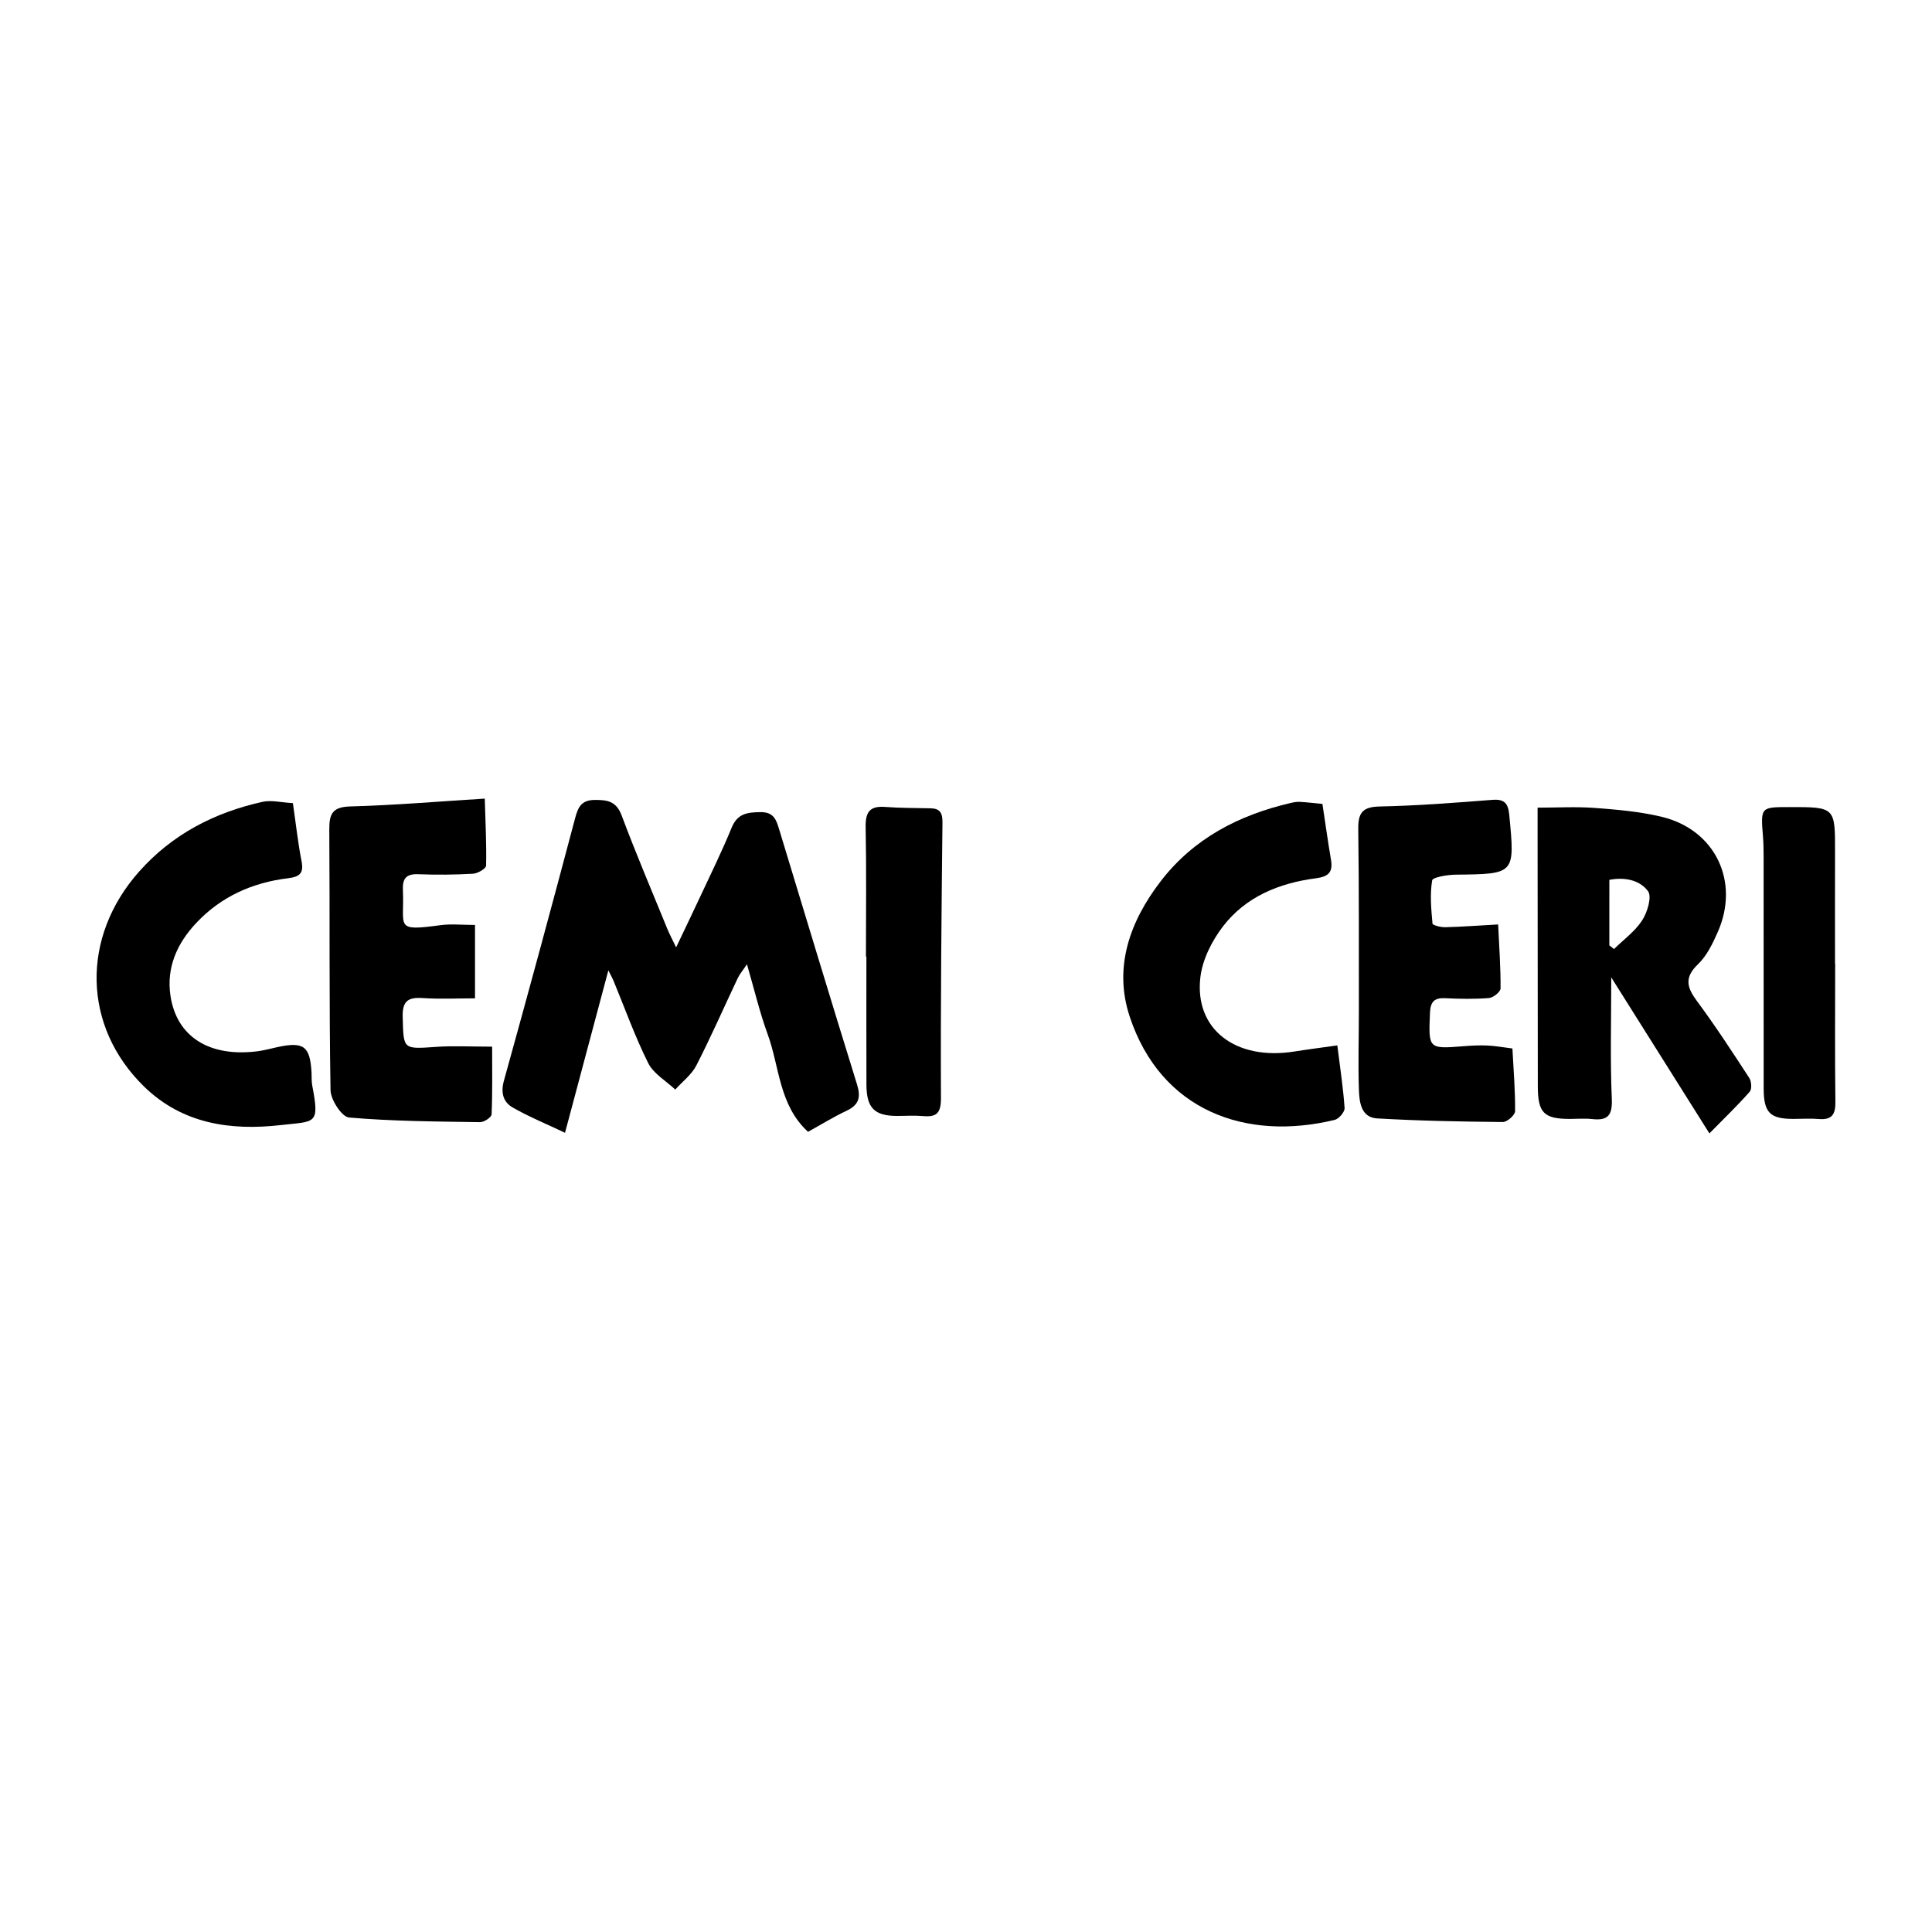 <?xml version="1.0" encoding="utf-8"?>
<!-- Generator: Adobe Illustrator 17.0.0, SVG Export Plug-In . SVG Version: 6.00 Build 0)  -->
<!DOCTYPE svg PUBLIC "-//W3C//DTD SVG 1.1//EN" "http://www.w3.org/Graphics/SVG/1.1/DTD/svg11.dtd">
<svg version="1.1" id="Calque_1" xmlns="http://www.w3.org/2000/svg" xmlns:xlink="http://www.w3.org/1999/xlink" x="0px" y="0px"
	 width="500px" height="500px" viewBox="0 0 500 500" enable-background="new 0 0 500 500" xml:space="preserve">
<g id="CPcrqw_1_">
	<g>
		<path d="M146.225,293.162c-4.869-2.312-9.368-4.151-13.546-6.548c-2.44-1.4-3.136-3.791-2.265-6.928
			c6.282-22.606,12.414-45.255,18.426-67.934c0.787-2.968,1.666-4.718,5.154-4.731c3.308-0.013,5.533,0.395,6.896,4.038
			c3.694,9.868,7.83,19.572,11.814,29.331c0.522,1.278,1.182,2.5,2.275,4.786c2.307-4.85,4.249-8.861,6.13-12.901
			c2.791-5.997,5.737-11.933,8.231-18.052c1.516-3.719,4.09-4.004,7.514-4.042c3.504-0.039,4.087,2.139,4.836,4.605
			c6.67,21.961,13.299,43.934,20.104,65.853c1.031,3.322,0.522,5.299-2.691,6.817c-3.394,1.603-6.608,3.59-9.983,5.455
			c-7.561-6.932-7.355-16.806-10.455-25.266c-2.047-5.585-3.41-11.421-5.357-18.098c-1.139,1.699-1.897,2.574-2.375,3.583
			c-3.571,7.538-6.916,15.189-10.718,22.607c-1.223,2.386-3.605,4.177-5.457,6.241c-2.389-2.254-5.623-4.085-7.002-6.844
			c-3.441-6.885-6.037-14.192-8.982-21.325c-0.232-0.562-0.538-1.092-1.331-2.683C153.629,265.415,150.065,278.772,146.225,293.162z
			"/>
		<path d="M442.393,293.321c-8.752-13.91-16.899-26.858-25.402-40.372c0,11.052-0.298,21.21,0.14,31.337
			c0.186,4.306-0.934,5.793-5.096,5.327c-1.865-0.209-3.773-0.04-5.661-0.037c-6.828,0.012-8.38-1.547-8.388-8.494
			c-0.024-21.243-0.039-42.487-0.057-63.73c-0.002-2.506,0-5.011,0-8.332c4.985,0,9.956-0.293,14.878,0.076
			c5.784,0.434,11.643,0.947,17.26,2.299c13.829,3.33,20.254,16.732,14.502,29.784c-1.316,2.987-2.842,6.178-5.136,8.371
			c-3.601,3.442-2.868,6.008-0.253,9.535c4.772,6.437,9.153,13.169,13.53,19.887c0.575,0.883,0.711,2.885,0.123,3.554
			C449.753,286.03,446.375,289.27,442.393,293.321z M416.497,244.656c0.402,0.319,0.804,0.639,1.206,0.958
			c2.485-2.445,5.45-4.579,7.295-7.437c1.353-2.096,2.56-6.126,1.496-7.557c-2.158-2.901-6.099-3.678-9.996-2.916
			C416.497,233.731,416.497,239.194,416.497,244.656z"/>
		<path d="M125.456,206.679c0.179,6.195,0.475,11.783,0.342,17.361c-0.018,0.752-2.161,2.009-3.374,2.079
			c-4.709,0.271-9.447,0.317-14.162,0.129c-3.172-0.126-4.13,1.127-3.991,4.142c0.443,9.589-2.358,10.675,9.765,9.04
			c2.737-0.369,5.567-0.054,8.895-0.054c0,6.362,0,12.373,0,18.993c-4.478,0-9.004,0.229-13.495-0.071
			c-3.775-0.252-5.331,0.711-5.221,4.856c0.226,8.505-0.004,8.385,8.734,7.772c4.354-0.305,8.748-0.053,14.41-0.053
			c0,6.05,0.112,11.795-0.137,17.525c-0.033,0.746-1.939,2.033-2.962,2.018c-11.325-0.174-22.676-0.229-33.942-1.205
			c-1.856-0.161-4.735-4.585-4.778-7.08c-0.383-22.495-0.162-44.999-0.318-67.499c-0.028-4.082,0.883-5.801,5.447-5.925
			C101.95,208.403,113.215,207.439,125.456,206.679z"/>
		<path d="M391.412,271.345c0.293,5.617,0.744,10.935,0.691,16.248c-0.01,0.983-2.063,2.797-3.16,2.787
			c-10.85-0.104-21.71-0.308-32.54-0.936c-4.177-0.242-4.604-4.231-4.716-7.396c-0.238-6.758-0.007-13.531-0.013-20.297
			c-0.013-15.737,0.058-31.475-0.156-47.209c-0.057-4.185,1.115-5.728,5.543-5.821c9.734-0.205,19.463-0.959,29.176-1.72
			c3.166-0.248,4.077,0.962,4.358,3.883c1.48,15.372,1.534,15.31-13.837,15.48c-2.141,0.024-5.975,0.648-6.115,1.481
			c-0.608,3.633-0.25,7.455,0.086,11.179c0.039,0.427,2.148,0.971,3.284,0.942c4.342-0.112,8.679-0.436,13.705-0.719
			c0.267,5.72,0.663,11.14,0.627,16.558c-0.006,0.875-1.88,2.396-2.983,2.485c-3.751,0.303-7.55,0.23-11.318,0.047
			c-2.829-0.138-3.843,0.884-3.964,3.758c-0.395,9.37-0.456,9.391,8.685,8.666c2.036-0.161,4.091-0.273,6.127-0.183
			C386.912,270.665,388.918,271.038,391.412,271.345z"/>
		<path d="M75.801,207.851c0.786,5.418,1.306,10.261,2.241,15.022c0.632,3.221-0.562,4.054-3.554,4.422
			c-9.161,1.124-17.234,4.714-23.664,11.533c-4.994,5.296-7.8,11.557-6.709,18.856c1.601,10.714,10.174,15.993,22.621,14.369
			c1.709-0.223,3.386-0.7,5.076-1.065c6.808-1.473,8.442-0.242,8.816,6.646c0.06,1.099-0.027,2.225,0.179,3.295
			c1.973,10.248,0.793,9.215-8.029,10.231c-13.003,1.498-25.561-0.248-35.528-9.997c-15.909-15.562-16.33-38.63-1.227-55.618
			c8.589-9.661,19.479-15.262,31.898-18.027C70.241,207.001,72.827,207.69,75.801,207.851z"/>
		<path d="M342.243,208.05c0.744,4.904,1.408,9.7,2.217,14.472c0.544,3.209-0.665,4.355-3.91,4.778
			c-9.485,1.235-18.158,4.751-24.08,12.497c-2.837,3.711-5.259,8.506-5.808,13.058c-1.629,13.513,9.113,21.689,24.303,19.278
			c3.521-0.559,7.06-1.009,11.132-1.586c0.707,5.678,1.516,10.928,1.881,16.209c0.069,0.993-1.467,2.802-2.546,3.064
			c-23.022,5.593-44.997-2.361-53.07-26.74c-4.217-12.735,0.027-24.589,7.984-34.963c8.527-11.118,20.249-17.188,33.674-20.305
			c0.761-0.177,1.56-0.334,2.331-0.293C338.202,207.62,340.048,207.844,342.243,208.05z"/>
		<path d="M224.107,247.602c0-11.179,0.141-22.361-0.077-33.535c-0.076-3.858,1.033-5.545,5.042-5.233
			c3.919,0.305,7.865,0.254,11.8,0.355c2.403,0.061,3.063,1.213,3.037,3.637c-0.255,23.775-0.504,47.553-0.39,71.328
			c0.019,4.018-1.172,4.998-4.737,4.68c-2.188-0.196-4.408-0.03-6.614-0.033c-5.88-0.009-7.918-2.055-7.936-8.133
			c-0.032-11.022-0.009-22.045-0.009-33.067C224.184,247.6,224.145,247.601,224.107,247.602z"/>
		<path d="M474.941,249.36c0,11.949-0.088,23.899,0.058,35.847c0.039,3.224-0.932,4.674-4.276,4.394
			c-2.186-0.182-4.399-0.029-6.601-0.028c-6.103,0.003-7.687-1.658-7.685-7.959c0.006-19.968,0-39.935-0.014-59.903
			c-0.001-1.728-0.027-3.462-0.165-5.183c-0.613-7.651-0.629-7.649,6.812-7.655c11.882-0.01,11.866-0.01,11.837,11.715
			c-0.024,9.591-0.005,19.182-0.005,28.772C474.915,249.36,474.928,249.36,474.941,249.36z"/>
	</g>
</g>
</svg>
